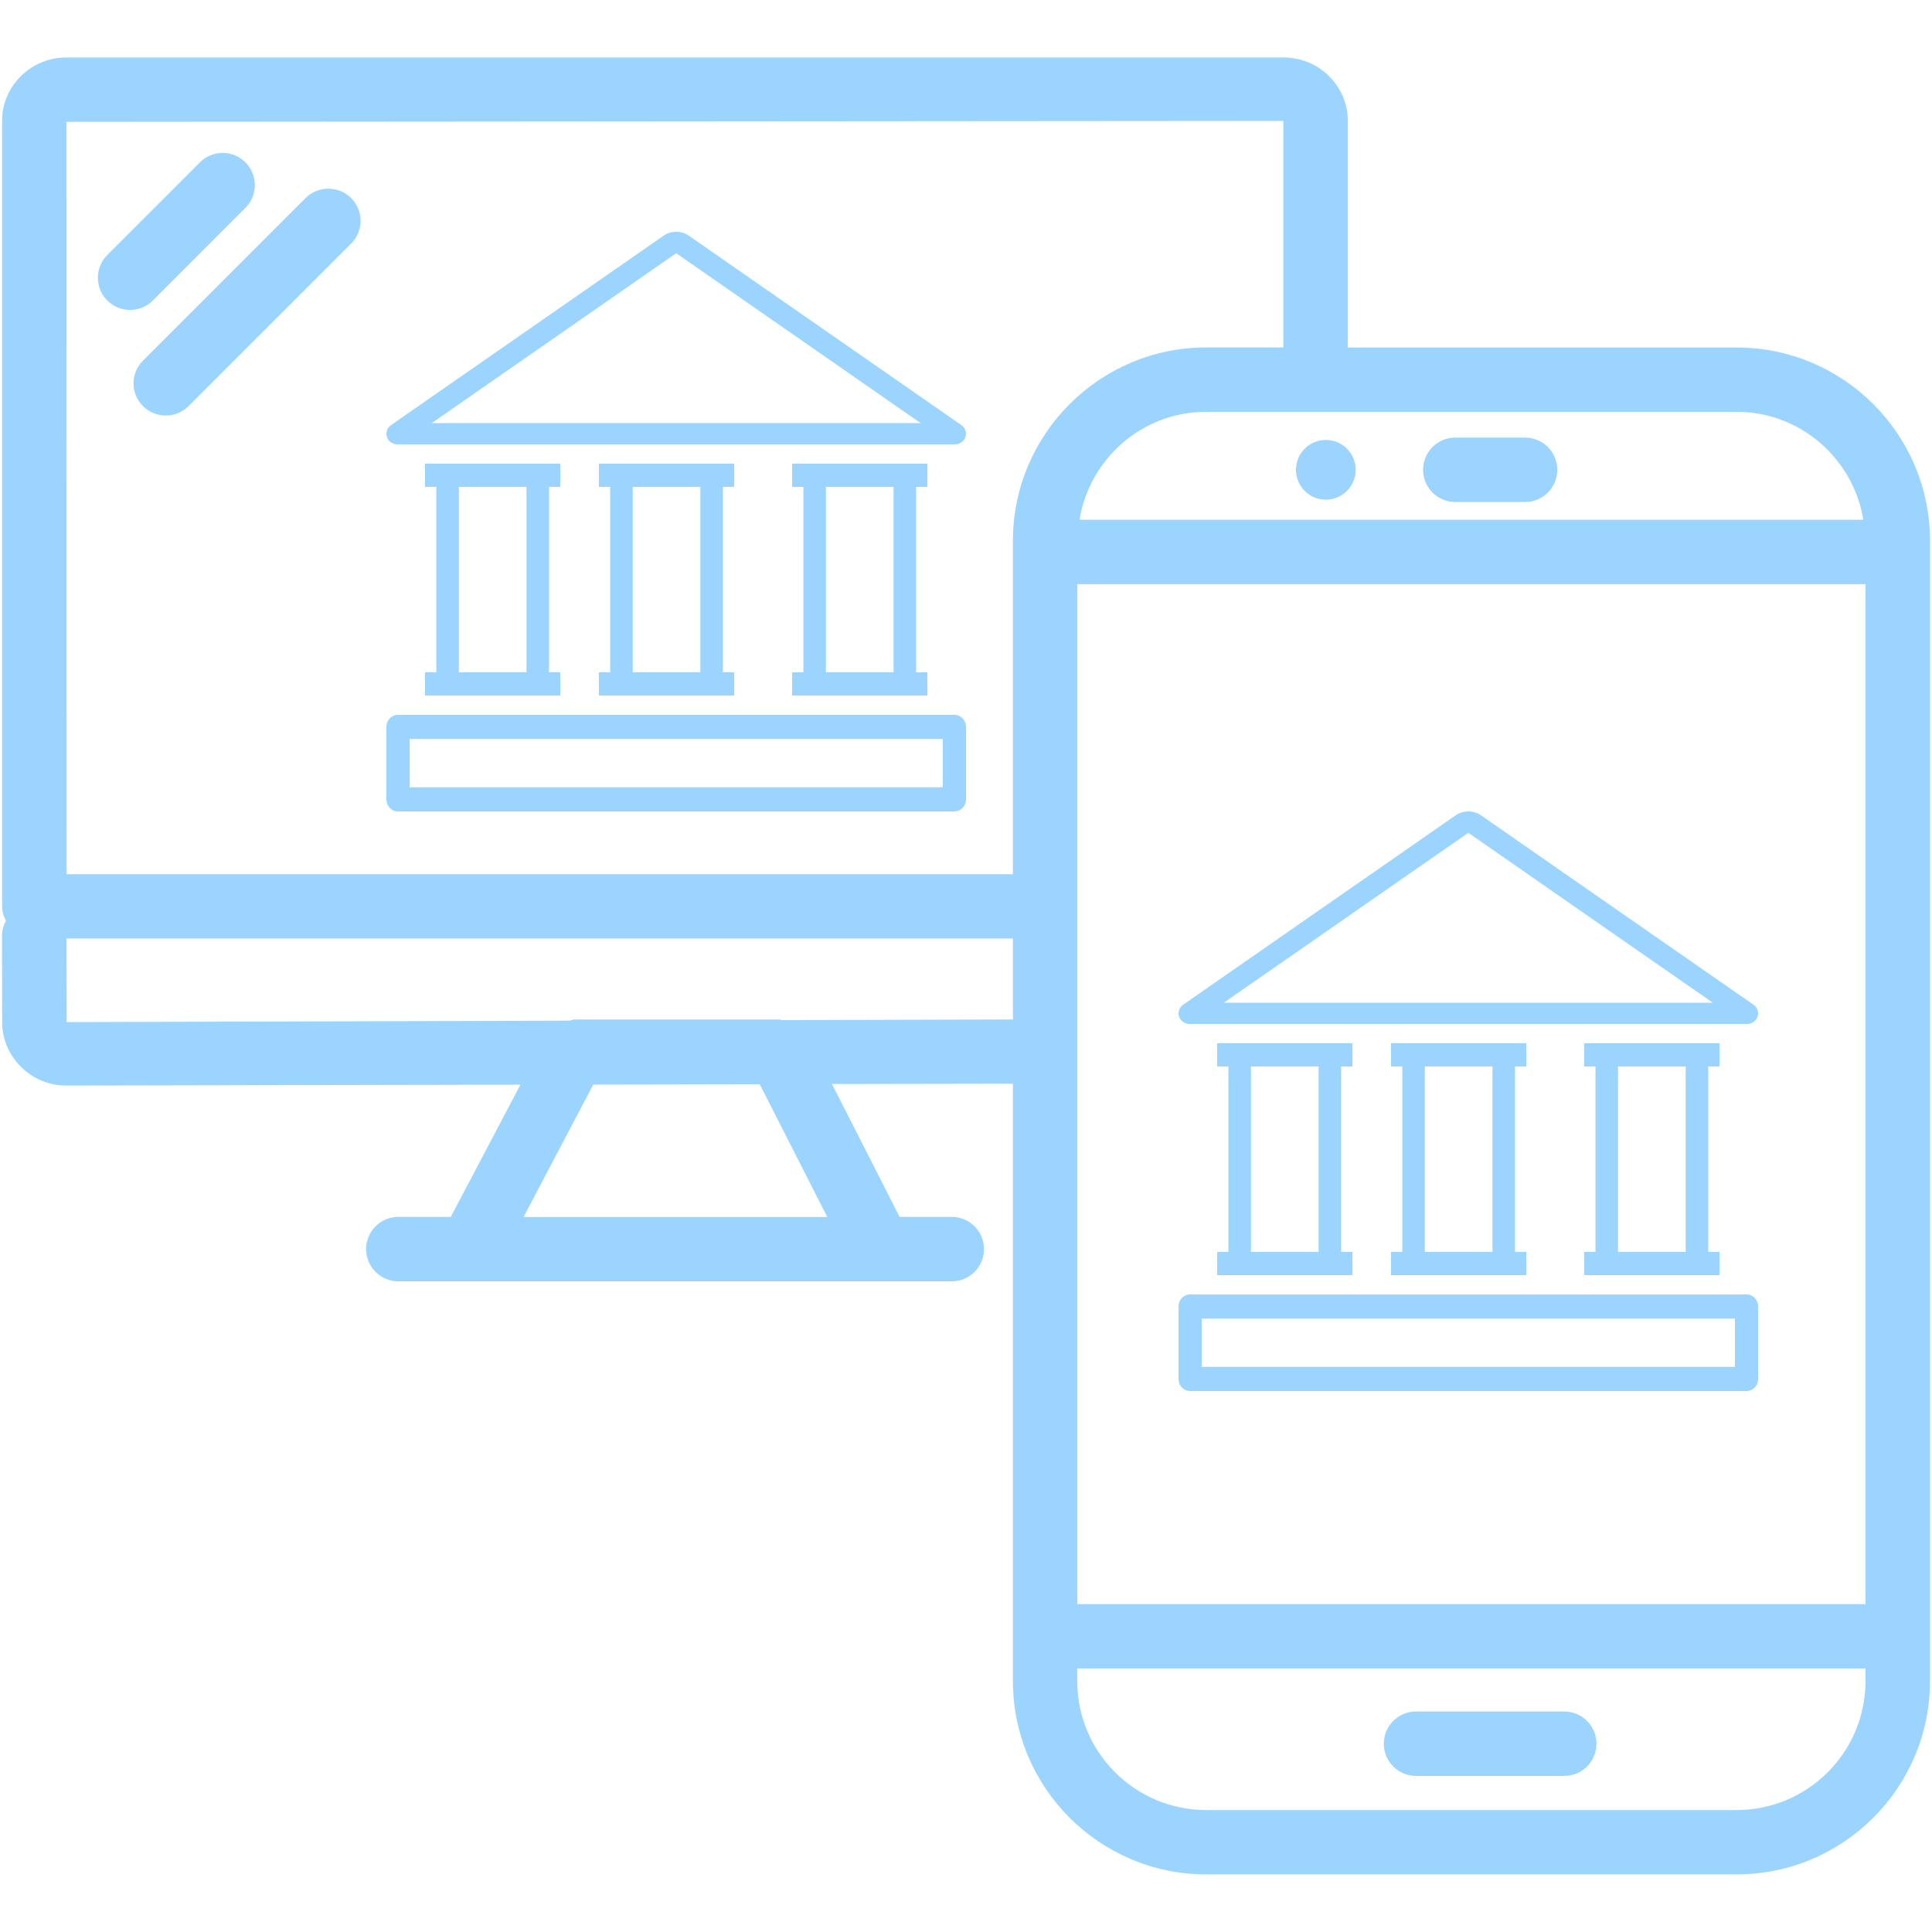 <svg width="100" height="100" viewBox="0 0 100 100" fill="none" xmlns="http://www.w3.org/2000/svg">
<path d="M89.896 17.988H69.763V6.258C69.763 4.446 68.271 2.975 66.438 2.975H3.438C1.604 2.975 0.108 4.446 0.108 6.258V46.913C0.108 47.183 0.192 47.433 0.308 47.658C0.188 47.888 0.104 48.138 0.104 48.413L0.113 52.908C0.113 53.775 0.458 54.592 1.079 55.212C1.708 55.842 2.546 56.188 3.433 56.188C3.438 56.188 3.438 56.188 3.442 56.188L26.938 56.142L23.333 62.987H20.617C19.696 62.987 18.95 63.733 18.95 64.654C18.95 65.575 19.7 66.321 20.617 66.321H49.267C50.188 66.321 50.933 65.575 50.933 64.654C50.933 63.733 50.183 62.987 49.267 62.987H46.563L43.063 56.108L52.429 56.092V87.017C52.429 92.529 56.917 97.017 62.429 97.017H89.896C95.408 97.017 99.896 92.529 99.896 87.017V27.988C99.896 22.471 95.408 17.988 89.896 17.988ZM68.042 21.317C68.058 21.317 68.075 21.325 68.092 21.325C68.108 21.325 68.125 21.317 68.142 21.317H89.892C93.196 21.317 95.925 23.742 96.446 26.9H55.875C56.396 23.738 59.125 21.317 62.429 21.317H68.042ZM27.1 62.992L30.708 56.138L39.325 56.121L42.821 62.992H27.1ZM52.429 52.767L40.446 52.8C40.404 52.796 40.375 52.767 40.333 52.767H29.721C29.638 52.767 29.575 52.817 29.496 52.829L3.45 52.904L3.442 48.575H52.429V52.767ZM52.429 27.988V45.25H3.446L3.438 6.308L66.425 6.258V17.983H62.429C56.917 17.988 52.429 22.471 52.429 27.988ZM96.558 87.021C96.558 90.696 93.567 93.688 89.892 93.688H62.425C58.75 93.688 55.758 90.696 55.758 87.021V86.358H96.554V87.021H96.558ZM96.558 83.029H55.763V30.238H96.558V83.029Z" fill="#9BD4FF"/>
<path d="M68.625 25.863C69.479 25.863 70.171 25.17 70.171 24.317C70.171 23.463 69.479 22.771 68.625 22.771C67.771 22.771 67.079 23.463 67.079 24.317C67.079 25.17 67.771 25.863 68.625 25.863Z" fill="#9BD4FF"/>
<path d="M73.292 91.921H80.967C81.888 91.921 82.633 91.175 82.633 90.254C82.633 89.333 81.883 88.588 80.967 88.588H73.292C72.371 88.588 71.625 89.333 71.625 90.254C71.625 91.175 72.375 91.921 73.292 91.921Z" fill="#9BD4FF"/>
<path d="M75.325 25.983H78.938C79.858 25.983 80.604 25.238 80.604 24.317C80.604 23.396 79.854 22.65 78.938 22.65H75.325C74.404 22.65 73.658 23.396 73.658 24.317C73.658 25.238 74.404 25.983 75.325 25.983Z" fill="#9BD4FF"/>
<path d="M12.704 10.758C13.354 10.108 13.354 9.05 12.704 8.404C12.054 7.754 10.996 7.754 10.346 8.404L5.554 13.2C4.904 13.85 4.904 14.908 5.554 15.554C5.879 15.879 6.304 16.042 6.733 16.042C7.162 16.042 7.587 15.879 7.912 15.554L12.704 10.758Z" fill="#9BD4FF"/>
<path d="M15.813 10.254L7.4 18.667C6.75 19.317 6.75 20.371 7.4 21.021C7.725 21.346 8.154 21.508 8.579 21.508C9.004 21.508 9.433 21.346 9.758 21.021L18.175 12.608C18.825 11.958 18.825 10.904 18.175 10.254C17.525 9.604 16.467 9.604 15.813 10.254Z" fill="#9BD4FF"/>
<path d="M20.577 23H49.423C49.545 23 49.663 22.963 49.762 22.895C49.861 22.827 49.934 22.731 49.972 22.62C50.009 22.51 50.01 22.391 49.972 22.281C49.934 22.17 49.861 22.074 49.763 22.006L35.666 12.208C35.473 12.073 35.239 12 35 12C34.761 12 34.527 12.073 34.334 12.208L20.237 22.006C20.139 22.074 20.066 22.17 20.028 22.281C19.991 22.391 19.991 22.51 20.028 22.62C20.066 22.731 20.139 22.827 20.238 22.895C20.337 22.963 20.455 23 20.577 23ZM35 13.106L47.653 21.9H22.347L35 13.106Z" fill="#9BD4FF"/>
<path d="M61.577 53H90.423C90.545 53 90.663 52.963 90.762 52.895C90.861 52.827 90.934 52.731 90.972 52.62C91.009 52.51 91.01 52.391 90.972 52.281C90.934 52.17 90.861 52.074 90.763 52.006L76.666 42.208C76.473 42.073 76.24 42 76 42C75.76 42 75.527 42.073 75.334 42.208L61.237 52.006C61.139 52.074 61.066 52.17 61.028 52.281C60.99 52.391 60.991 52.51 61.028 52.62C61.066 52.731 61.139 52.827 61.238 52.895C61.337 52.963 61.455 53 61.577 53ZM76 43.106L88.653 51.9H63.347L76 43.106Z" fill="#9BD4FF"/>
<path d="M49.4 37H20.6C20.441 37 20.288 37.066 20.176 37.183C20.063 37.3 20 37.459 20 37.625V41.375C20 41.541 20.063 41.7 20.176 41.817C20.288 41.934 20.441 42 20.6 42H49.4C49.559 42 49.712 41.934 49.824 41.817C49.937 41.7 50 41.541 50 41.375V37.625C50 37.459 49.937 37.3 49.824 37.183C49.712 37.066 49.559 37 49.4 37ZM48.8 40.75H21.2V38.25H48.8V40.75Z" fill="#9BD4FF"/>
<path d="M90.4 67H61.6C61.441 67 61.288 67.066 61.176 67.183C61.063 67.3 61 67.459 61 67.625V71.375C61 71.541 61.063 71.7 61.176 71.817C61.288 71.934 61.441 72 61.6 72H90.4C90.559 72 90.712 71.934 90.824 71.817C90.937 71.7 91 71.541 91 71.375V67.625C91 67.459 90.937 67.3 90.824 67.183C90.712 67.066 90.559 67 90.4 67ZM89.8 70.75H62.2V68.25H89.8V70.75Z" fill="#9BD4FF"/>
<path d="M22 34.8V36H29V34.8H28.417V25.2H29V24H22V25.2H22.583V34.8H22ZM23.75 25.2H27.25V34.8H23.75V25.2Z" fill="#9BD4FF"/>
<path d="M63 64.8V66H70V64.8H69.417V55.2H70V54H63V55.2H63.583V64.8H63ZM64.75 55.2H68.25V64.8H64.75V55.2Z" fill="#9BD4FF"/>
<path d="M31 34.8V36H38V34.8H37.417V25.2H38V24H31V25.2H31.583V34.8H31ZM32.75 25.2H36.25V34.8H32.75V25.2Z" fill="#9BD4FF"/>
<path d="M72 64.8V66H79V64.8H78.417V55.2H79V54H72V55.2H72.583V64.8H72ZM73.75 55.2H77.25V64.8H73.75V55.2Z" fill="#9BD4FF"/>
<path d="M41 34.8V36H48V34.8H47.417V25.2H48V24H41V25.2H41.583V34.8H41ZM42.75 25.2H46.25V34.8H42.75V25.2Z" fill="#9BD4FF"/>
<path d="M82 64.8V66H89V64.8H88.417V55.2H89V54H82V55.2H82.583V64.8H82ZM83.75 55.2H87.25V64.8H83.75V55.2Z" fill="#9BD4FF"/>
</svg>
